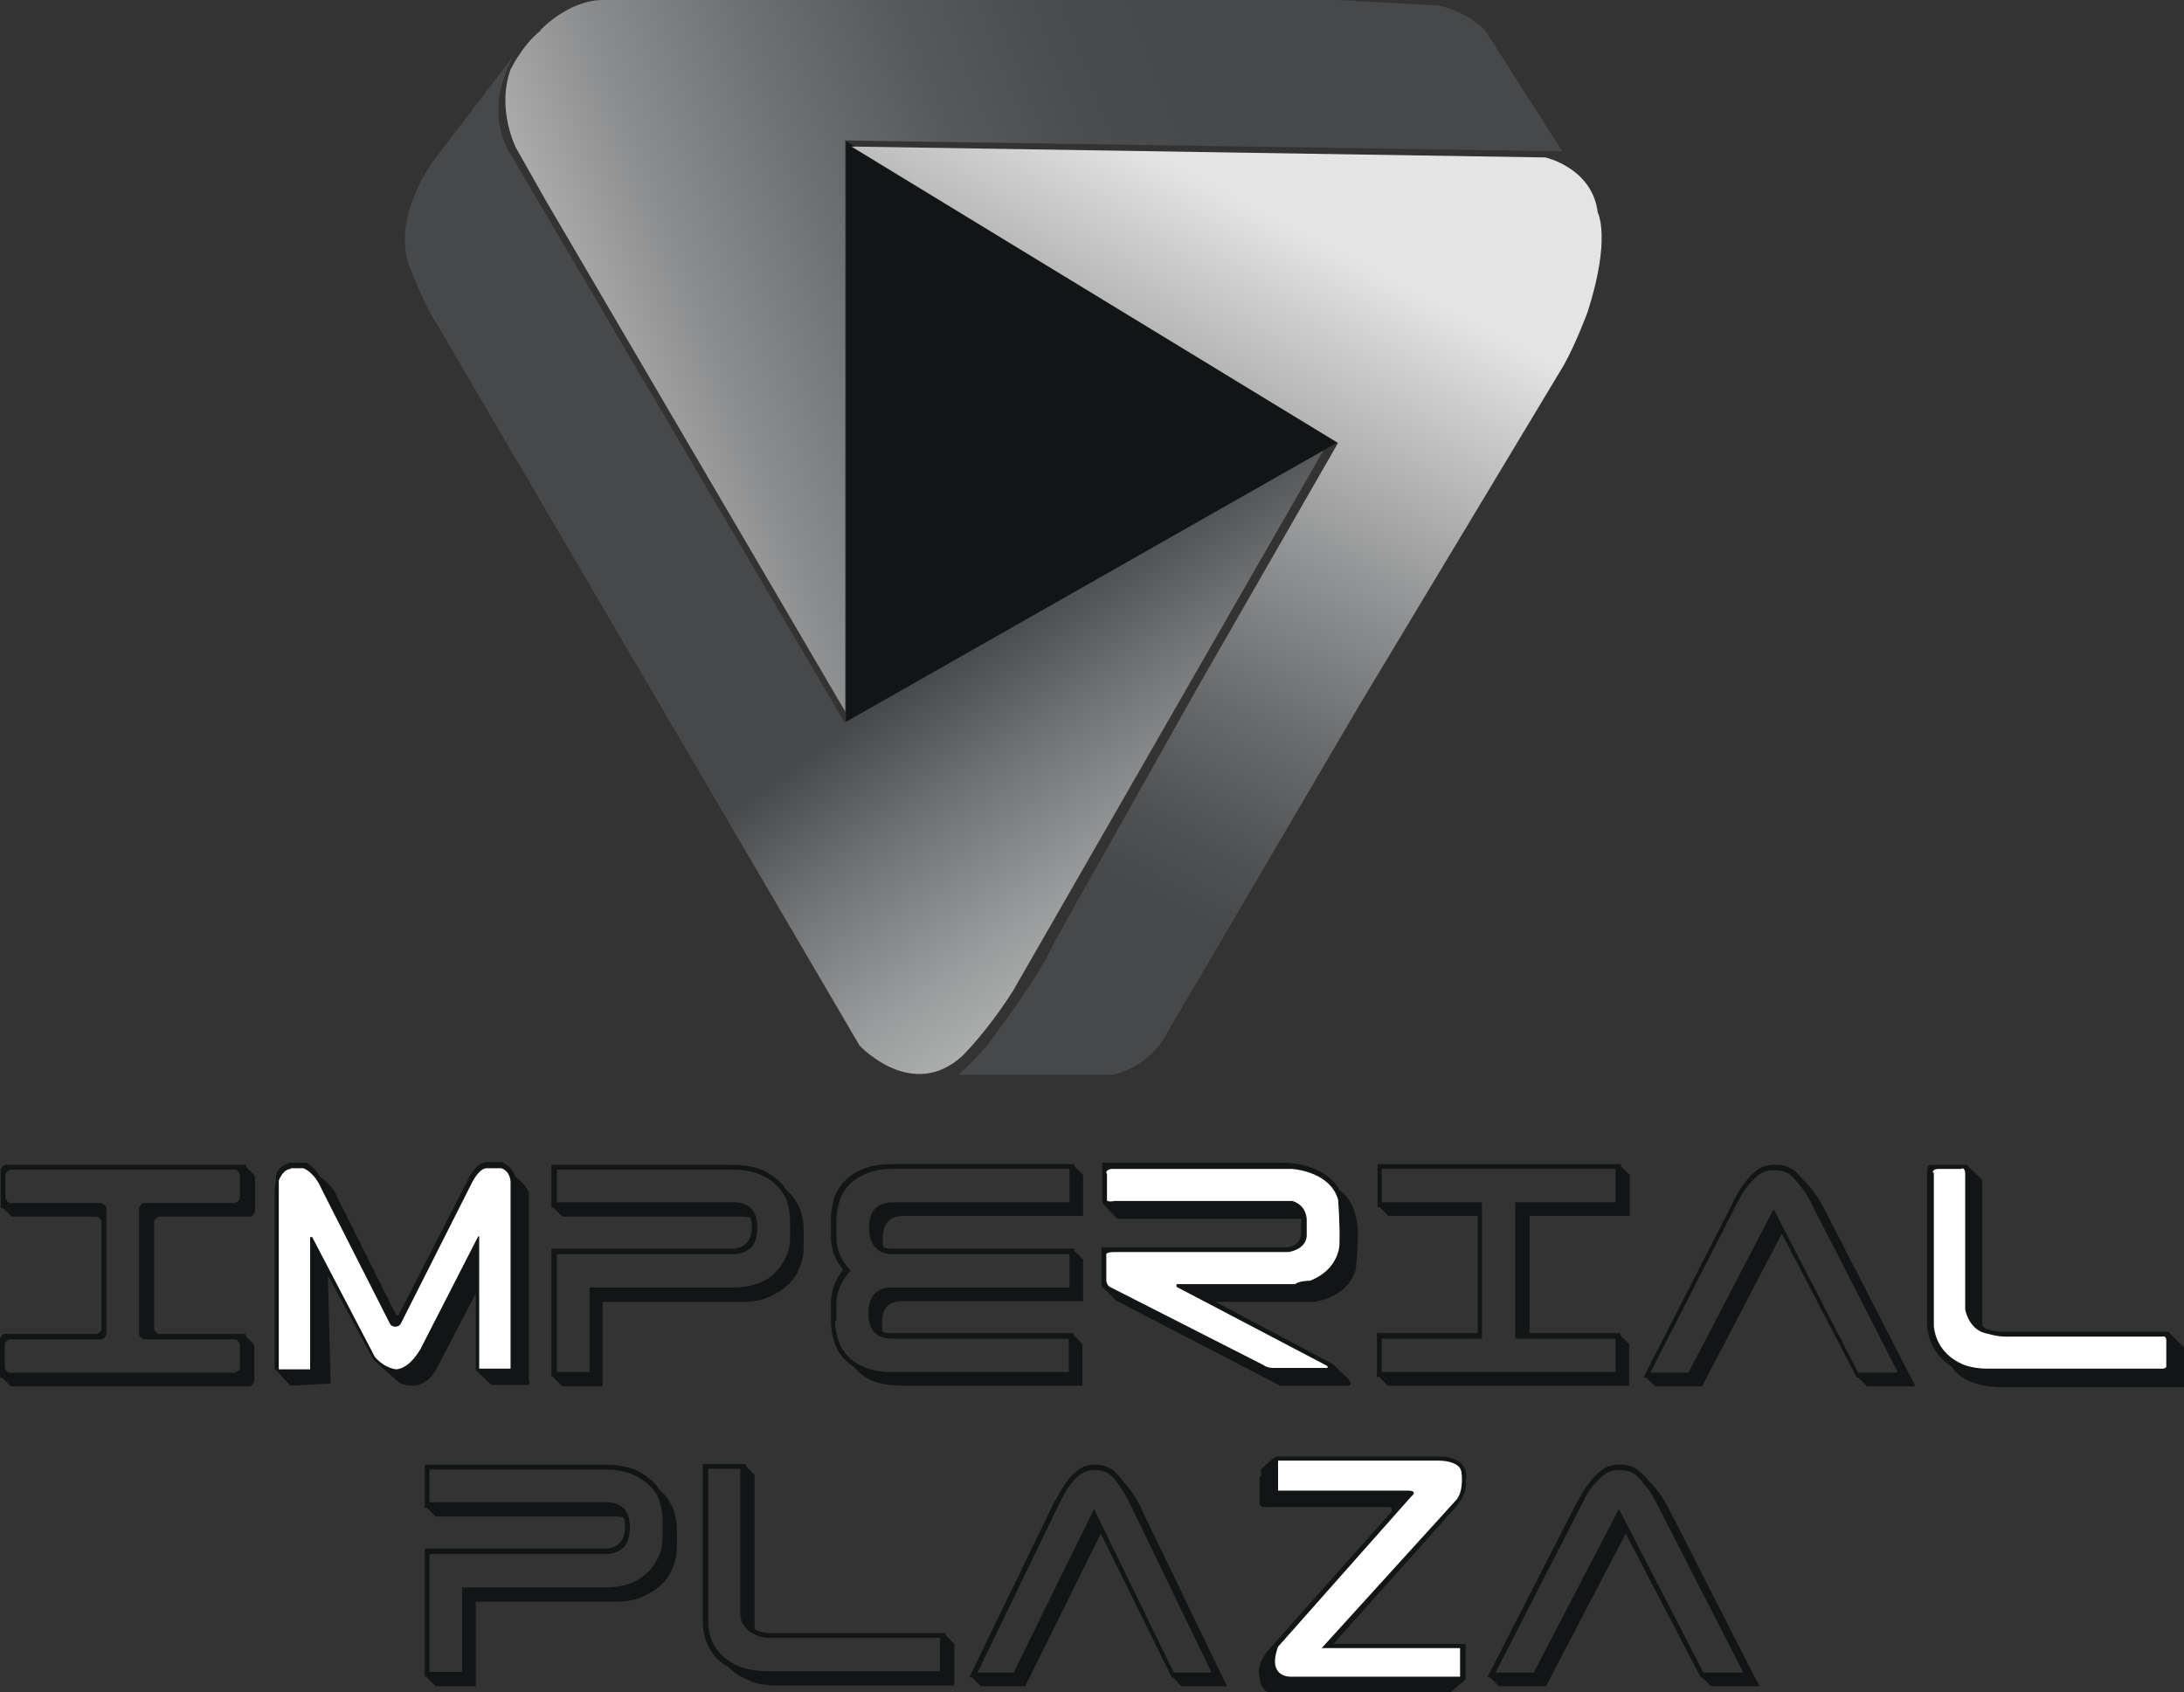 <svg xmlns="http://www.w3.org/2000/svg" xmlns:xlink="http://www.w3.org/1999/xlink" id="Layer_2" data-name="Layer 2" viewBox="0 0 32.04 24.83"><rect x="0" y="0" width="32.04" height="24.83" fill="#333333" stroke="none"/><defs><style>      .cls-1 {        fill: url(#linear-gradient-2);      }      .cls-2 {        fill: #fff;      }      .cls-3 {        fill: none;      }      .cls-4 {        fill: url(#linear-gradient-3);      }      .cls-5 {        clip-path: url(#clippath-1);      }      .cls-6 {        fill: #111516;      }      .cls-7 {        clip-path: url(#clippath-2);      }      .cls-8 {        fill: url(#linear-gradient);      }      .cls-9 {        clip-path: url(#clippath);      }    </style><clipPath id="clippath"><path class="cls-3" d="M6.38,2.33s-.65.83-.37,1.59c.06.16.27.65.39.82l6.21,10.6s.77.83,1.51.15c0,0,.35-.34.74-.95l4.56-7.94-7.03,4L7.5,2.28s-.45-.6.04-1.47l-1.16,1.52Z"></path></clipPath><linearGradient id="linear-gradient" x1="-1205.12" y1="808.18" x2="-1204.83" y2="808.18" gradientTransform="translate(-20591.17 30728.53) rotate(90) scale(25.49 -25.49)" gradientUnits="userSpaceOnUse"><stop offset="0" stop-color="#46484a"></stop><stop offset=".23" stop-color="#6e7072"></stop><stop offset=".52" stop-color="#999b9c"></stop><stop offset=".74" stop-color="#b4b6b6"></stop><stop offset=".87" stop-color="#bec0c0"></stop><stop offset="1" stop-color="#bec0c0"></stop></linearGradient><clipPath id="clippath-1"><path class="cls-3" d="M7.93.45c-.26.2-.44.57-.44.57-.21.58.08,1.15.08,1.15l.43.76,4.4,7.51V2.06l1.24.02,9.28.14-1.11-1.74c-.25-.31-.71-.4-.71-.4L19.64,0h-10.73s-.04,0-.06,0c-.52,0-.93.45-.93.45"></path></clipPath><linearGradient id="linear-gradient-2" x1="-1236.66" y1="751.71" x2="-1236.37" y2="751.71" gradientTransform="translate(-54505.03 -33139.75) rotate(-180) scale(44.09 -44.09)" gradientUnits="userSpaceOnUse"><stop offset="0" stop-color="#46484a"></stop><stop offset=".15" stop-color="#4a4c4e"></stop><stop offset=".31" stop-color="#57595b"></stop><stop offset=".47" stop-color="#6d6f70"></stop><stop offset=".65" stop-color="#8c8d8e"></stop><stop offset=".82" stop-color="#b4b4b5"></stop><stop offset="1" stop-color="#e4e4e4"></stop></linearGradient><clipPath id="clippath-2"><path class="cls-3" d="M19.64,6.48l-2.05,3.57-2.11,3.75c-.25.55-.84,1.32-.84,1.32-.2.32-.58.65-.58.65h2.25c.59-.12.82-.63.82-.63l2.81-4.79,3-4.99c.18-.32.35-.78.35-.78.35-1.09.15-1.46.15-1.46-.08-.66-.77-.81-.77-.81l-10.18-.16,7.14,4.35Z"></path></clipPath><linearGradient id="linear-gradient-3" x1="-1175.62" y1="737.67" x2="-1175.33" y2="737.67" gradientTransform="translate(41548.39 26070.9) scale(35.33 -35.33)" gradientUnits="userSpaceOnUse"><stop offset="0" stop-color="#46484a"></stop><stop offset=".12" stop-color="#4f5153"></stop><stop offset=".31" stop-color="#6a6b6d"></stop><stop offset=".56" stop-color="#959697"></stop><stop offset=".86" stop-color="#d1d1d1"></stop><stop offset=".95" stop-color="#e4e4e4"></stop><stop offset="1" stop-color="#e4e4e4"></stop></linearGradient></defs><g id="Sessoes"><g><g class="cls-9"><rect class="cls-8" x="2.59" y="-1.71" width="19.96" height="20.4" transform="translate(-2.6 8.53) rotate(-34.19)"></rect></g><g class="cls-5"><rect class="cls-1" x="5.92" y="-2.5" width="18.37" height="15.42" transform="translate(-.86 5.87) rotate(-21.42)"></rect></g><polygon class="cls-6" points="12.41 2.07 12.41 10.59 19.64 6.48 12.41 2.07"></polygon><g class="cls-7"><rect class="cls-4" x="9.45" y=".85" width="17.25" height="16.2" transform="translate(1.76 20.8) rotate(-62.34)"></rect></g><g><path class="cls-6" d="M18.48,21.67v.37s-.02.09.12.07h1.78s.1.02-.02.13l-1.77,1.99s-.17.2-.11.38c0,0,0,.23.2.23h2.59l.23-.2v-.52h-1.94l1.78-1.99s.2-.21.16-.4c0,0,.1-.31-.32-.36h-2.36s-.1-.02-.16.04l-.16.15v.1Z"></path><g><path class="cls-6" d="M6.26,24.6h-.03v-1.88h2.66c.08,0,.15-.03.2-.08.05-.05.08-.13.08-.23,0-.06,0-.11-.03-.15-.03,0-.06-.01-.1-.01h-2.65l-.13-.13h-.03v-.63h2.65c.19,0,.36.03.49.1.13.07.23.15.3.26l.05.05c.14.14.21.33.21.55v.25c0,.1-.02.2-.06.3-.04.1-.09.18-.17.25-.07.07-.17.13-.28.18-.11.05-.25.07-.4.07h-2.04v1.24h-.59l-.13-.13ZM6.3,21.55v.49h2.59c.11,0,.2.03.26.09.06.06.09.15.09.28s-.03.23-.09.29c-.06.06-.15.1-.26.1h-2.59v1.73h.48v-1.24h2.1c.14,0,.26-.02.37-.06.11-.04.19-.1.26-.17.07-.07.12-.15.16-.24.04-.09.05-.18.05-.27v-.25c0-.1-.02-.2-.05-.29s-.09-.17-.16-.23c-.07-.07-.16-.12-.26-.16-.11-.04-.23-.06-.37-.06h-2.58Z"></path><path class="cls-6" d="M10.65,24.44c-.11-.07-.19-.16-.25-.27-.06-.11-.09-.24-.09-.39v-2.3h.63v.03l.13.13v2.18s0,.06.01.09h0c.06.03.13.05.21.05h2.58v.03l.13.13v.61h-2.57c-.17,0-.31-.02-.43-.07-.12-.05-.23-.11-.31-.2l-.03-.02ZM10.87,21.55h-.48v2.23c0,.23.08.41.24.54.16.14.38.2.65.2h2.51v-.49h-2.5s-.1,0-.15-.02c-.05-.02-.1-.04-.14-.07-.04-.03-.07-.07-.1-.11-.03-.04-.04-.1-.04-.16v-2.12Z"></path><path class="cls-6" d="M15.48,22.02c.06-.11.11-.2.16-.27.05-.07.1-.12.15-.16.05-.04.09-.07.13-.08.04-.01.08-.02.11-.02h.07c.06,0,.12.02.18.05s.13.1.2.2l.04.04s.07.09.11.15c.04.06.09.14.13.24l1.24,2.57h-.67l-.12-.13h-.02l-1.04-2.11-1.11,2.24h-.65l-.13-.13h-.04l1.25-2.58ZM17.77,24.53l-1.2-2.48c-.05-.1-.1-.18-.14-.24-.04-.06-.08-.11-.12-.15-.04-.04-.08-.06-.11-.07-.04-.01-.07-.02-.1-.02h-.07s-.06,0-.1.02c-.04.01-.07.04-.12.07-.04.04-.08.09-.13.15-.04.06-.09.15-.14.25l-1.2,2.48h.53l1.18-2.4,1.17,2.4h.54Z"></path><path class="cls-6" d="M23.15,22.02c.06-.11.11-.2.17-.27.05-.07.1-.12.15-.16.05-.04.09-.07.14-.08.04-.01.08-.02.12-.02h.07c.07,0,.13.02.19.05.06.04.13.1.21.2l.04.04s.08.09.12.15c.04.06.09.14.14.24l1.31,2.57h-.71l-.13-.13h-.02l-1.1-2.11-1.17,2.24h-.69l-.13-.13h-.04l1.32-2.58ZM25.57,24.53l-1.27-2.48c-.05-.1-.1-.18-.15-.24-.05-.06-.09-.11-.13-.15-.04-.04-.08-.06-.12-.07-.04-.01-.07-.02-.11-.02h-.07s-.06,0-.1.02c-.04.01-.08.04-.12.07-.04.04-.09.09-.14.15-.05.06-.1.15-.15.25l-1.27,2.48h.56l1.25-2.4,1.24,2.4h.57Z"></path><path class="cls-2" d="M18.75,24.16l1.95-2.2s.12-.09-.05-.09h-1.9v-.44h2.37s.3,0,.32.17c0,0,.04.26-.07.4l-1.98,2.18h2.03v.42h-2.48s-.36.02-.19-.44"></path></g></g><g><path class="cls-6" d="M3.62,19.62l.09.09s.02.03.02.05v.51s-.03.07-.07.07H.19s-.04,0-.05-.02l-.09-.09s-.03-.02-.05-.02v-.57s.03-.07.07-.07h1.35s.07-.03.07-.07v-1.58s-.03-.07-.07-.07H.2s-.04,0-.05-.02l-.09-.09s-.03-.02-.05-.02v-.56s.03-.07.07-.07h3.53s0,.04.02.05l.09.09s.02.03.02.05v.5s-.03.07-.07.07h-1.34s-.07.03-.07.07v1.58s.03.07.07.07h1.27s0,.04.02.05M.07,19.72v.35s.03.07.07.07h3.31s.07-.03.07-.07v-.35s-.03-.07-.07-.07h-1.34s-.07-.03-.07-.07v-1.86s.03-.07.07-.07h1.34s.07-.03.07-.07v-.35s-.03-.07-.07-.07H.15s-.07.03-.07.07v.35s.03.07.07.07h1.34s.07.03.07.07v1.86s-.03.07-.07.07H.14s-.07.03-.07.07"></path><path class="cls-6" d="M8.12,20.2h-.03v-1.88h2.66c.08,0,.15-.03.2-.08.05-.05.08-.13.08-.23,0-.06,0-.11-.03-.15-.03,0-.06-.01-.1-.01h-2.65l-.13-.13h-.03v-.63h2.65c.19,0,.36.03.49.1.13.07.23.15.3.26l.05.05c.14.14.21.33.21.55v.25c0,.1-.02.2-.06.3-.04.1-.09.18-.17.25-.07.07-.17.13-.28.18-.11.05-.25.07-.4.07h-2.04v1.24h-.59l-.13-.13ZM8.17,17.15v.49h2.59c.11,0,.2.03.26.09.06.06.09.15.09.28s-.03.23-.09.29c-.06.06-.15.1-.26.1h-2.59v1.73h.48v-1.24h2.1c.14,0,.26-.02.37-.06.11-.04.2-.1.26-.17.07-.07.12-.15.16-.24.04-.09.05-.18.05-.27v-.25c0-.1-.02-.2-.05-.29-.04-.09-.09-.17-.16-.23-.07-.07-.16-.12-.26-.16-.11-.04-.23-.06-.37-.06h-2.58Z"></path><path class="cls-6" d="M15.75,19.56v.03l.13.13v.61h-2.65c-.16,0-.29-.02-.4-.06-.11-.04-.2-.1-.27-.18l-.04-.04c-.11-.07-.2-.17-.25-.28-.05-.12-.08-.25-.08-.4v-.25c0-.18.06-.34.18-.49-.12-.14-.18-.31-.18-.49v-.25c0-.11.02-.22.05-.32.04-.1.09-.19.17-.26.07-.07.17-.13.28-.17.11-.04.25-.06.4-.06h2.67v.03l.13.13v.6h-2.65c-.09,0-.16.03-.21.08-.05.05-.08.13-.08.24,0,.06,0,.1.01.14.02.01.07.02.13.02h2.67v.03l.13.13v.61h-2.7c-.17.02-.25.12-.25.32,0,.05,0,.09.01.13.02.01.07.02.13.02h2.67ZM12.25,19.38c0,.1.02.2.05.29.03.09.08.17.15.24.07.07.15.12.26.16.1.04.23.06.37.06h2.6v-.49h-2.6c-.11,0-.19-.03-.25-.09-.06-.06-.09-.15-.09-.28,0-.23.1-.36.3-.38h2.65v-.49h-2.6c-.11,0-.19-.03-.25-.1-.06-.06-.09-.16-.09-.29s.03-.22.09-.28c.06-.06.15-.09.25-.09h2.6v-.49h-2.6c-.14,0-.26.02-.36.06-.1.04-.19.09-.26.16-.07.07-.12.15-.15.24-.03.09-.05.18-.05.29v.25c0,.19.07.35.21.49-.14.15-.21.32-.21.49v.25Z"></path><path class="cls-6" d="M23.77,19.59l.13.13v.61h-3.54l-.13-.13h-.03v-.64h1.48v-1.72h-1.31l-.13-.13h-.03v-.63h3.57v.03l.13.13v.6h-1.47v1.72h1.33v.03ZM20.27,19.64v.49h3.43v-.49h-1.47v-2h1.47v-.49h-3.43v.49h1.47v2h-1.48Z"></path><path class="cls-6" d="M25.43,17.62c.06-.11.11-.2.17-.27.05-.07.1-.12.15-.16.05-.04.09-.07.14-.08.04-.01.08-.02.12-.02h.07c.07,0,.13.02.19.05s.13.1.21.2l.04.04s.08.09.12.15c.04.06.09.14.14.24l1.32,2.57h-.71l-.13-.13h-.02l-1.1-2.11-1.17,2.24h-.69l-.13-.13h-.04l1.32-2.58ZM27.84,20.13l-1.27-2.48c-.05-.1-.1-.18-.15-.24-.05-.06-.09-.11-.13-.15-.04-.04-.08-.06-.12-.07-.04-.01-.07-.02-.11-.02h-.07s-.06,0-.1.02c-.04.01-.08.04-.12.07-.04.04-.09.09-.14.15-.05.06-.1.15-.15.25l-1.27,2.48h.56l1.25-2.4,1.24,2.4h.57Z"></path><path class="cls-6" d="M28.28,17.16s-.03-.07.06-.07h.51l.23.22v2.13s0,.08.29.1h2.44l.23.23v.58h-2.68s-.53.02-.73-.3c0,0-.33-.18-.36-.6v-2.28Z"></path><path class="cls-2" d="M28.36,17.21s-.03-.05.07-.06h.34s.05-.04.06.06v2s.05.32.34.36c0,0,.14.05.33.04h2.21s.07-.02.07.05v.39s0,.04-.1.03h-2.55s-.24,0-.39-.09c0,0-.33-.14-.37-.53v-2.26Z"></path><path class="cls-6" d="M16.17,17.65l.22.23h2.7v.21s0,.19-.2.21h-2.73v.57l.21.21,2.41,1.25h1s.08,0,0-.1l-.17-.16-.06-.06-1.72-.91h1.45s.48-.05.61-.47c0,0,.03-.3.03-.5,0,0,.03-.46-.27-.67,0,0-.17-.38-.8-.4h-2.68v.58Z"></path><path class="cls-2" d="M16.23,17.21s-.01-.06.1-.06h2.62s.56.03.68.45c0,0,.03.36.02.66,0,0,0,.36-.43.53,0,0-.16,0-.22.05h-1.74v.04l2.21,1.16s.03.04-.03.03h-.77s-.08,0-.13-.04l-2.26-1.15s-.05-.03-.05-.1v-.38s0-.03.12-.03h2.55s.25-.03.27-.23v-.24s.01-.21-.21-.28h-2.61s-.13.03-.11-.03v-.37Z"></path><path class="cls-6" d="M7.56,17.26s.2.16.2.26v2.74s.04.07-.06.06h-.49l-.23-.22v-1.12l-.57,1.09s-.16.38-.55.22l-.38-.34-.67-1.24.04,1.59-.59.03-.23-.25v-2.62l.02-.14s-.05-.18.2-.26h.24s.09.02.21.21c0,0,.19.13.24.28l.87,1.74s.03.02.04,0l1.04-2.03s.1-.2.24-.21h.23s.13.04.19.19"></path><path class="cls-2" d="M4.26,17.14h.19s.16.05.27.31l1,1.97c.03.06.13.06.16,0l1.05-2.08s.1-.2.21-.2h.21s.12.02.14.19v2.75h-.46v-1.93s-.01-.03-.02,0l-.84,1.64s-.15.28-.35.3c0,0-.16,0-.32-.18l-.92-1.76s-.03,0-.03,0v1.94h-.46v-2.77s.06-.17.18-.17"></path></g></g></g></svg>